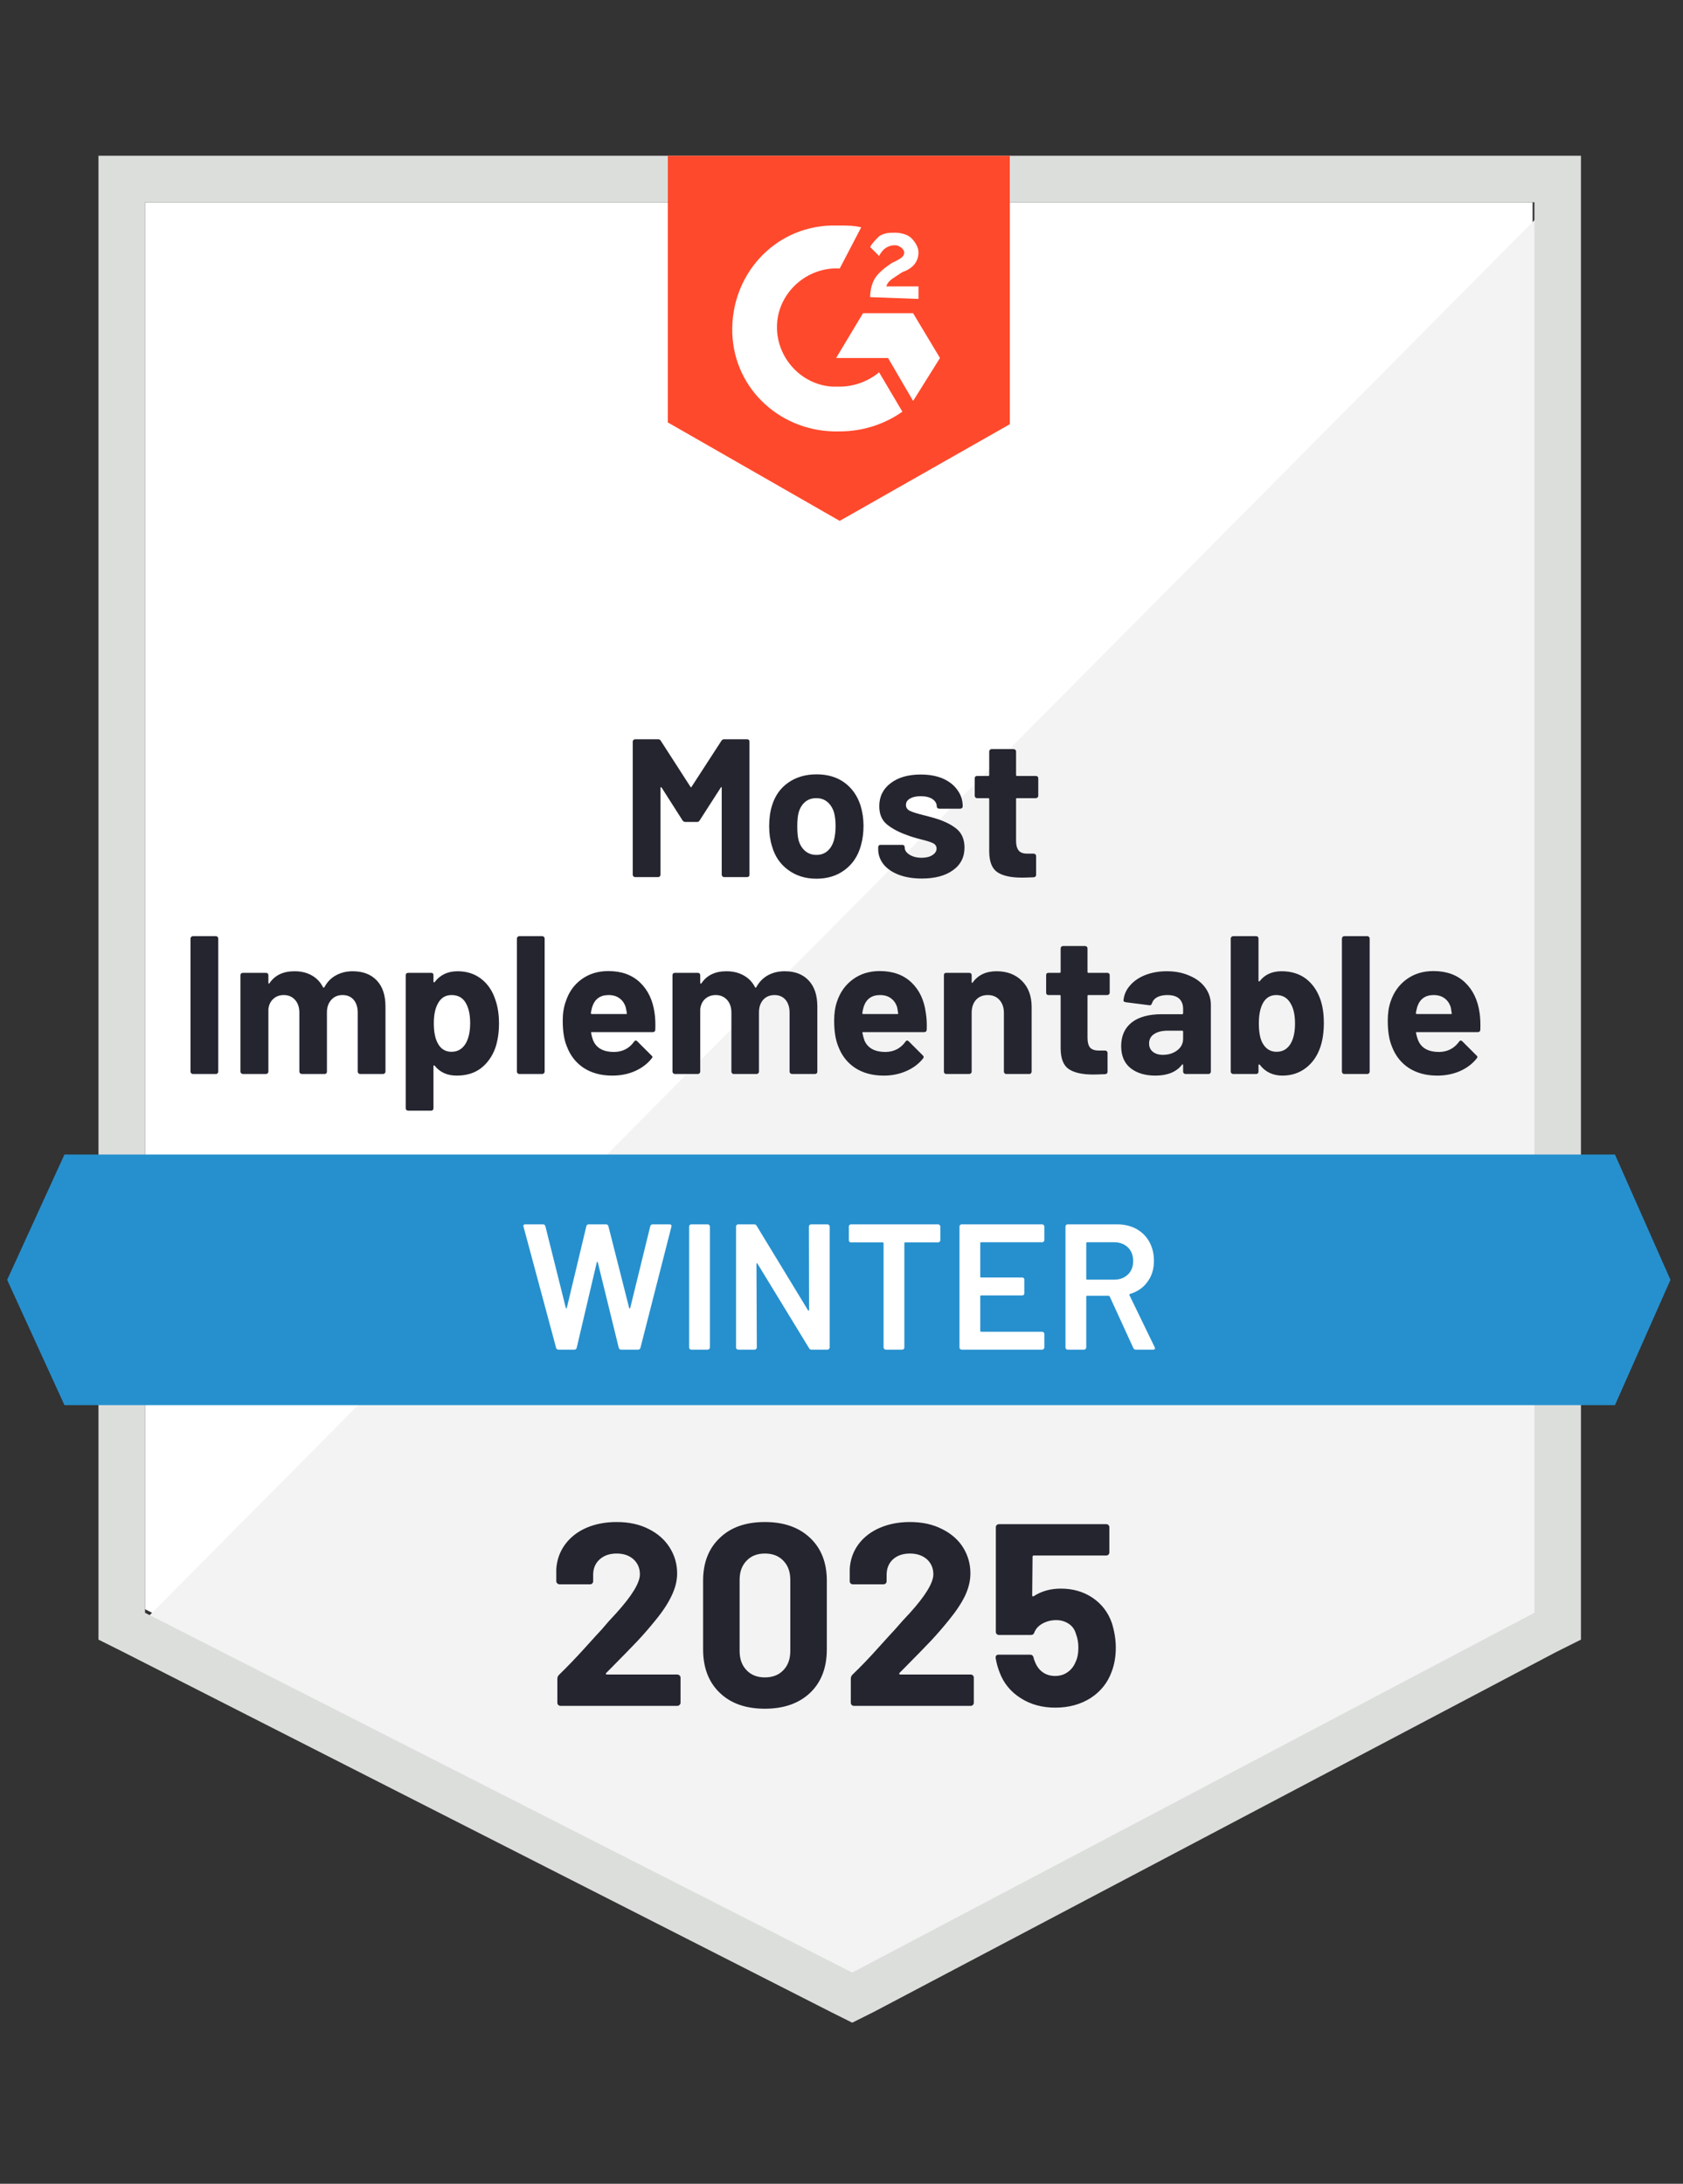 <svg width="94" height="122" viewBox="0 0 94 122" fill="none" xmlns="http://www.w3.org/2000/svg">
<rect x="0" y="0" width="94" height="122" fill="#333333" stroke="none"/>
<g clip-path="url(#clip0_736_2534)">
<path d="M8.1 89.9L47.6 110L85.6 89.9V11.3H8.1V89.9Z" fill="white"/>
<path d="M86.4 11.6L7.3 91.3L48.3 111.6L86.4 92.1V11.6Z" fill="#F2F3F2"/>
<path d="M5.5 37.5V91.6L6.9 92.3L46.4 112.4L47.6 113L48.8 112.4L86.9 92.3L88.3 91.6V8.7H5.5V37.5ZM8.1 90.1V11.3H85.7V90.1L47.6 110.2L8.1 90.1Z" fill="#DCDEDC"/>
<path d="M46.9 12.6C47.3 12.6 47.7 12.6 48.1 12.7L46.9 15C45.1 14.9 43.5 16.3 43.4 18.1C43.3 19.9 44.7 21.5 46.5 21.6H46.9C47.7 21.6 48.5 21.3 49.1 20.8L50.4 23C49.4 23.7 48.2 24.1 46.9 24.1C43.7 24.2 41 21.8 40.9 18.6C40.8 15.4 43.2 12.7 46.4 12.6H46.9ZM51 17.5L52.5 20L51 22.4L49.6 20H46.7L48.2 17.5H51ZM48.6 16.6C48.6 16.2 48.7 15.8 48.9 15.5C49.1 15.2 49.5 14.9 49.8 14.7L50 14.6C50.4 14.4 50.5 14.3 50.5 14.1C50.5 13.9 50.2 13.7 50 13.7C49.6 13.7 49.3 13.9 49.1 14.3L48.6 13.8C48.7 13.6 48.9 13.4 49.1 13.2C49.4 13 49.7 13 50 13C50.3 13 50.7 13.1 50.9 13.3C51.1 13.5 51.3 13.8 51.3 14.1C51.3 14.6 51 15 50.4 15.2L50.1 15.4C49.8 15.6 49.6 15.7 49.5 16H51.3V16.7L48.6 16.6ZM46.9 29.1L56.4 23.7V8.7H37.3V23.6L46.9 29.1Z" fill="#FF492C"/>
<path d="M90.2 64.5H3.6L0.4 71.5L3.6 78.5H90.2L93.3 71.5L90.2 64.5Z" fill="#2690CE"/>
<path d="M10.77 60C10.737 60 10.707 59.986 10.68 59.96C10.653 59.933 10.64 59.903 10.64 59.87V52.43C10.64 52.397 10.653 52.367 10.68 52.34C10.707 52.313 10.737 52.3 10.77 52.3H12.06C12.1 52.3 12.13 52.313 12.15 52.34C12.177 52.367 12.19 52.397 12.19 52.43V59.87C12.19 59.903 12.177 59.933 12.15 59.96C12.13 59.986 12.1 60 12.06 60H10.77ZM19.7 54.26C20.273 54.26 20.723 54.433 21.05 54.78C21.37 55.12 21.53 55.603 21.53 56.23V59.87C21.53 59.903 21.517 59.933 21.49 59.96C21.463 59.986 21.433 60 21.4 60H20.11C20.077 60 20.047 59.986 20.02 59.96C19.993 59.933 19.98 59.903 19.98 59.87V56.57C19.98 56.27 19.903 56.03 19.75 55.85C19.597 55.676 19.39 55.59 19.13 55.59C18.877 55.59 18.67 55.676 18.51 55.85C18.343 56.03 18.26 56.267 18.26 56.56V59.87C18.26 59.903 18.25 59.933 18.23 59.96C18.203 59.986 18.17 60 18.13 60H16.86C16.82 60 16.787 59.986 16.76 59.96C16.733 59.933 16.72 59.903 16.72 59.87V56.57C16.72 56.276 16.64 56.04 16.48 55.86C16.32 55.68 16.11 55.59 15.85 55.59C15.617 55.59 15.423 55.66 15.27 55.8C15.11 55.94 15.017 56.133 14.99 56.38V59.87C14.99 59.903 14.977 59.933 14.95 59.96C14.923 59.986 14.89 60 14.85 60H13.57C13.53 60 13.497 59.986 13.47 59.96C13.443 59.933 13.43 59.903 13.43 59.87V54.48C13.43 54.44 13.443 54.407 13.47 54.38C13.497 54.36 13.53 54.35 13.57 54.35H14.85C14.89 54.35 14.923 54.36 14.95 54.38C14.977 54.407 14.99 54.44 14.99 54.48V54.91C14.99 54.93 14.997 54.943 15.01 54.95C15.023 54.956 15.037 54.95 15.05 54.93C15.35 54.483 15.817 54.26 16.45 54.26C16.817 54.26 17.137 54.337 17.41 54.49C17.683 54.643 17.893 54.863 18.04 55.15C18.067 55.19 18.093 55.19 18.12 55.15C18.28 54.85 18.5 54.627 18.78 54.48C19.053 54.333 19.36 54.26 19.7 54.26ZM27.67 55.86C27.803 56.24 27.87 56.68 27.87 57.18C27.87 57.687 27.8 58.147 27.66 58.56C27.487 59.026 27.22 59.4 26.86 59.68C26.5 59.953 26.05 60.09 25.51 60.09C24.983 60.09 24.573 59.907 24.28 59.54C24.267 59.52 24.253 59.513 24.24 59.52C24.22 59.526 24.21 59.54 24.21 59.56V61.91C24.21 61.95 24.2 61.983 24.18 62.01C24.153 62.036 24.12 62.05 24.08 62.05H22.8C22.76 62.05 22.727 62.036 22.7 62.01C22.673 61.983 22.66 61.95 22.66 61.91V54.48C22.66 54.44 22.673 54.407 22.7 54.38C22.727 54.36 22.76 54.35 22.8 54.35H24.08C24.12 54.35 24.153 54.36 24.18 54.38C24.2 54.407 24.21 54.44 24.21 54.48V54.84C24.21 54.86 24.22 54.873 24.24 54.88C24.253 54.886 24.267 54.88 24.28 54.86C24.587 54.46 25.013 54.26 25.56 54.26C26.067 54.26 26.503 54.4 26.87 54.68C27.243 54.967 27.51 55.36 27.67 55.86ZM25.99 58.33C26.17 58.043 26.26 57.653 26.26 57.16C26.26 56.7 26.183 56.333 26.03 56.06C25.863 55.746 25.593 55.59 25.22 55.59C24.88 55.59 24.627 55.746 24.46 56.06C24.307 56.327 24.23 56.697 24.23 57.17C24.23 57.663 24.31 58.047 24.47 58.32C24.637 58.613 24.887 58.76 25.22 58.76C25.547 58.76 25.803 58.617 25.99 58.33ZM29 60C28.967 60 28.937 59.986 28.91 59.96C28.883 59.933 28.87 59.903 28.87 59.87V52.43C28.87 52.397 28.883 52.367 28.91 52.34C28.937 52.313 28.967 52.3 29 52.3H30.29C30.323 52.3 30.353 52.313 30.38 52.34C30.407 52.367 30.42 52.397 30.42 52.43V59.87C30.42 59.903 30.407 59.933 30.38 59.96C30.353 59.986 30.323 60 30.29 60H29ZM36.56 56.59C36.6 56.87 36.613 57.183 36.6 57.53C36.593 57.617 36.547 57.66 36.46 57.66H33.06C33.013 57.66 33 57.676 33.02 57.71C33.04 57.856 33.08 58.003 33.14 58.15C33.327 58.563 33.713 58.77 34.3 58.77C34.773 58.763 35.143 58.573 35.41 58.2C35.443 58.153 35.477 58.13 35.51 58.13C35.537 58.13 35.563 58.143 35.59 58.17L36.38 58.96C36.42 58.993 36.44 59.023 36.44 59.05C36.44 59.07 36.423 59.1 36.39 59.14C36.15 59.44 35.84 59.673 35.46 59.84C35.08 60.007 34.66 60.09 34.2 60.09C33.573 60.09 33.04 59.947 32.6 59.66C32.167 59.373 31.853 58.973 31.66 58.46C31.507 58.093 31.43 57.613 31.43 57.02C31.43 56.613 31.487 56.257 31.6 55.95C31.767 55.43 32.06 55.017 32.48 54.71C32.9 54.403 33.4 54.25 33.98 54.25C34.713 54.25 35.303 54.463 35.75 54.89C36.19 55.31 36.46 55.877 36.56 56.59ZM33.99 55.59C33.53 55.59 33.227 55.806 33.08 56.24C33.053 56.333 33.027 56.45 33 56.59C33 56.63 33.02 56.65 33.06 56.65H34.96C35.007 56.65 35.023 56.63 35.01 56.59C34.97 56.377 34.95 56.273 34.95 56.28C34.883 56.06 34.767 55.89 34.6 55.77C34.44 55.65 34.237 55.59 33.99 55.59ZM43.83 54.26C44.403 54.26 44.85 54.433 45.17 54.78C45.49 55.12 45.65 55.603 45.65 56.23V59.87C45.65 59.903 45.64 59.933 45.62 59.96C45.593 59.986 45.56 60 45.52 60H44.24C44.2 60 44.167 59.986 44.14 59.96C44.113 59.933 44.1 59.903 44.1 59.87V56.57C44.1 56.27 44.023 56.03 43.87 55.85C43.717 55.676 43.513 55.59 43.26 55.59C43 55.59 42.79 55.676 42.63 55.85C42.47 56.03 42.39 56.267 42.39 56.56V59.87C42.39 59.903 42.377 59.933 42.35 59.96C42.323 59.986 42.293 60 42.26 60H40.98C40.94 60 40.91 59.986 40.89 59.96C40.863 59.933 40.85 59.903 40.85 59.87V56.57C40.85 56.276 40.77 56.04 40.61 55.86C40.443 55.68 40.233 55.59 39.98 55.59C39.747 55.59 39.55 55.66 39.39 55.8C39.23 55.94 39.137 56.133 39.11 56.38V59.87C39.11 59.903 39.097 59.933 39.07 59.96C39.043 59.986 39.013 60 38.98 60H37.69C37.657 60 37.627 59.986 37.6 59.96C37.573 59.933 37.56 59.903 37.56 59.87V54.48C37.56 54.44 37.573 54.407 37.6 54.38C37.627 54.36 37.657 54.35 37.69 54.35H38.98C39.013 54.35 39.043 54.36 39.07 54.38C39.097 54.407 39.11 54.44 39.11 54.48V54.91C39.11 54.93 39.117 54.943 39.13 54.95C39.143 54.956 39.16 54.95 39.18 54.93C39.48 54.483 39.943 54.26 40.57 54.26C40.937 54.26 41.257 54.337 41.53 54.49C41.81 54.643 42.023 54.863 42.17 55.15C42.19 55.19 42.213 55.19 42.24 55.15C42.407 54.85 42.627 54.627 42.9 54.48C43.173 54.333 43.483 54.26 43.83 54.26ZM51.71 56.59C51.757 56.87 51.773 57.183 51.76 57.53C51.753 57.617 51.707 57.66 51.62 57.66H48.22C48.173 57.66 48.157 57.676 48.17 57.71C48.197 57.856 48.237 58.003 48.29 58.15C48.483 58.563 48.873 58.77 49.46 58.77C49.927 58.763 50.297 58.573 50.57 58.2C50.597 58.153 50.63 58.13 50.67 58.13C50.69 58.13 50.717 58.143 50.75 58.17L51.54 58.96C51.573 58.993 51.59 59.023 51.59 59.05C51.59 59.07 51.577 59.1 51.55 59.14C51.31 59.44 50.997 59.673 50.61 59.84C50.23 60.007 49.813 60.09 49.36 60.09C48.733 60.09 48.2 59.947 47.76 59.66C47.327 59.373 47.013 58.973 46.82 58.46C46.667 58.093 46.59 57.613 46.59 57.02C46.59 56.613 46.643 56.257 46.75 55.95C46.923 55.43 47.22 55.017 47.64 54.71C48.06 54.403 48.56 54.25 49.14 54.25C49.873 54.25 50.463 54.463 50.91 54.89C51.35 55.31 51.617 55.877 51.71 56.59ZM49.15 55.59C48.69 55.59 48.387 55.806 48.24 56.24C48.213 56.333 48.187 56.45 48.16 56.59C48.16 56.63 48.18 56.65 48.22 56.65H50.12C50.167 56.65 50.18 56.63 50.16 56.59C50.127 56.377 50.11 56.273 50.11 56.28C50.043 56.06 49.927 55.89 49.76 55.77C49.6 55.65 49.397 55.59 49.15 55.59ZM55.66 54.26C56.247 54.26 56.72 54.44 57.08 54.8C57.44 55.16 57.62 55.647 57.62 56.26V59.87C57.62 59.903 57.607 59.933 57.58 59.96C57.56 59.986 57.53 60 57.49 60H56.2C56.167 60 56.137 59.986 56.11 59.96C56.083 59.933 56.07 59.903 56.07 59.87V56.58C56.07 56.286 55.987 56.047 55.82 55.86C55.66 55.68 55.443 55.59 55.17 55.59C54.897 55.59 54.677 55.68 54.51 55.86C54.35 56.047 54.27 56.286 54.27 56.58V59.87C54.27 59.903 54.257 59.933 54.23 59.96C54.203 59.986 54.17 60 54.13 60H52.85C52.81 60 52.777 59.986 52.75 59.96C52.73 59.933 52.72 59.903 52.72 59.87V54.48C52.72 54.44 52.73 54.407 52.75 54.38C52.777 54.36 52.81 54.35 52.85 54.35H54.13C54.17 54.35 54.203 54.36 54.23 54.38C54.257 54.407 54.27 54.44 54.27 54.48V54.86C54.27 54.886 54.277 54.903 54.29 54.91C54.303 54.916 54.313 54.913 54.32 54.9C54.62 54.473 55.067 54.26 55.66 54.26ZM61.98 55.46C61.98 55.493 61.967 55.523 61.94 55.55C61.913 55.577 61.883 55.59 61.85 55.59H60.79C60.757 55.59 60.74 55.606 60.74 55.64V57.98C60.74 58.22 60.787 58.4 60.88 58.52C60.98 58.633 61.14 58.69 61.36 58.69H61.73C61.763 58.69 61.793 58.703 61.82 58.73C61.847 58.757 61.86 58.786 61.86 58.82V59.87C61.86 59.95 61.817 59.996 61.73 60.01C61.417 60.023 61.193 60.03 61.06 60.03C60.453 60.03 60 59.93 59.7 59.73C59.4 59.53 59.247 59.15 59.24 58.59V55.64C59.24 55.606 59.22 55.59 59.18 55.59H58.56C58.52 55.59 58.487 55.577 58.46 55.55C58.44 55.523 58.43 55.493 58.43 55.46V54.48C58.43 54.44 58.44 54.407 58.46 54.38C58.487 54.36 58.52 54.35 58.56 54.35H59.18C59.22 54.35 59.24 54.33 59.24 54.29V52.98C59.24 52.947 59.253 52.916 59.28 52.89C59.307 52.863 59.337 52.85 59.37 52.85H60.6C60.64 52.85 60.673 52.863 60.7 52.89C60.727 52.916 60.74 52.947 60.74 52.98V54.29C60.74 54.33 60.757 54.35 60.79 54.35H61.85C61.883 54.35 61.913 54.36 61.94 54.38C61.967 54.407 61.98 54.44 61.98 54.48V55.46ZM65.17 54.26C65.643 54.26 66.067 54.343 66.44 54.51C66.82 54.67 67.113 54.893 67.32 55.18C67.527 55.467 67.63 55.786 67.63 56.14V59.87C67.63 59.903 67.617 59.933 67.59 59.96C67.57 59.986 67.54 60 67.5 60H66.21C66.177 60 66.147 59.986 66.12 59.96C66.093 59.933 66.08 59.903 66.08 59.87V59.51C66.08 59.483 66.073 59.467 66.06 59.46C66.047 59.453 66.033 59.46 66.02 59.48C65.707 59.886 65.21 60.09 64.53 60.09C63.957 60.09 63.493 59.95 63.14 59.67C62.793 59.39 62.62 58.98 62.62 58.44C62.62 57.873 62.817 57.433 63.21 57.12C63.603 56.813 64.167 56.66 64.9 56.66H66.03C66.063 56.66 66.08 56.64 66.08 56.6V56.36C66.08 56.12 66.007 55.93 65.86 55.79C65.713 55.657 65.493 55.59 65.2 55.59C64.973 55.59 64.783 55.63 64.63 55.71C64.483 55.79 64.387 55.903 64.34 56.05C64.32 56.13 64.273 56.166 64.2 56.16L62.87 55.99C62.783 55.97 62.743 55.937 62.75 55.89C62.777 55.577 62.9 55.297 63.12 55.05C63.333 54.803 63.617 54.61 63.97 54.47C64.33 54.33 64.73 54.26 65.17 54.26ZM64.95 58.93C65.263 58.93 65.53 58.846 65.75 58.68C65.97 58.513 66.08 58.297 66.08 58.03V57.64C66.08 57.6 66.063 57.58 66.03 57.58H65.23C64.903 57.58 64.647 57.643 64.46 57.77C64.273 57.89 64.18 58.066 64.18 58.3C64.18 58.493 64.25 58.647 64.39 58.76C64.53 58.873 64.717 58.93 64.95 58.93ZM73.73 55.79C73.87 56.17 73.94 56.623 73.94 57.15C73.94 57.657 73.877 58.1 73.75 58.48C73.583 58.98 73.313 59.373 72.94 59.66C72.567 59.947 72.13 60.09 71.63 60.09C71.09 60.09 70.667 59.886 70.36 59.48C70.347 59.467 70.333 59.463 70.32 59.47C70.3 59.47 70.29 59.483 70.29 59.51V59.87C70.29 59.903 70.28 59.933 70.26 59.96C70.233 59.986 70.2 60 70.16 60H68.88C68.84 60 68.807 59.986 68.78 59.96C68.753 59.933 68.74 59.903 68.74 59.87V52.43C68.74 52.397 68.753 52.367 68.78 52.34C68.807 52.313 68.84 52.3 68.88 52.3H70.16C70.2 52.3 70.233 52.313 70.26 52.34C70.28 52.367 70.29 52.397 70.29 52.43V54.79C70.29 54.81 70.3 54.823 70.32 54.83C70.333 54.837 70.347 54.83 70.36 54.81C70.647 54.443 71.053 54.26 71.58 54.26C72.113 54.26 72.563 54.397 72.93 54.67C73.29 54.943 73.557 55.316 73.73 55.79ZM72.1 58.28C72.253 58.007 72.33 57.64 72.33 57.18C72.33 56.68 72.24 56.293 72.06 56.02C71.887 55.733 71.627 55.59 71.28 55.59C70.96 55.59 70.717 55.733 70.55 56.02C70.39 56.3 70.31 56.683 70.31 57.17C70.31 57.663 70.38 58.033 70.52 58.28C70.7 58.6 70.96 58.76 71.3 58.76C71.653 58.76 71.92 58.6 72.1 58.28ZM75.08 60C75.04 60 75.01 59.986 74.99 59.96C74.963 59.933 74.95 59.903 74.95 59.87V52.43C74.95 52.397 74.963 52.367 74.99 52.34C75.01 52.313 75.04 52.3 75.08 52.3H76.37C76.403 52.3 76.433 52.313 76.46 52.34C76.487 52.367 76.5 52.397 76.5 52.43V59.87C76.5 59.903 76.487 59.933 76.46 59.96C76.433 59.986 76.403 60 76.37 60H75.08ZM82.64 56.59C82.68 56.87 82.693 57.183 82.68 57.53C82.673 57.617 82.627 57.66 82.54 57.66H79.14C79.093 57.66 79.077 57.676 79.09 57.71C79.117 57.856 79.16 58.003 79.22 58.15C79.407 58.563 79.793 58.77 80.38 58.77C80.847 58.763 81.217 58.573 81.49 58.2C81.523 58.153 81.557 58.13 81.59 58.13C81.61 58.13 81.637 58.143 81.67 58.17L82.46 58.96C82.5 58.993 82.52 59.023 82.52 59.05C82.52 59.07 82.503 59.1 82.47 59.14C82.23 59.44 81.92 59.673 81.54 59.84C81.153 60.007 80.733 60.09 80.28 60.09C79.653 60.09 79.12 59.947 78.68 59.66C78.247 59.373 77.933 58.973 77.74 58.46C77.587 58.093 77.51 57.613 77.51 57.02C77.51 56.613 77.563 56.257 77.67 55.95C77.843 55.43 78.14 55.017 78.56 54.71C78.98 54.403 79.48 54.25 80.06 54.25C80.793 54.25 81.383 54.463 81.83 54.89C82.27 55.31 82.54 55.877 82.64 56.59ZM80.07 55.59C79.61 55.59 79.307 55.806 79.16 56.24C79.133 56.333 79.107 56.45 79.08 56.59C79.08 56.63 79.1 56.65 79.14 56.65H81.04C81.087 56.65 81.1 56.63 81.08 56.59C81.047 56.377 81.03 56.273 81.03 56.28C80.963 56.06 80.847 55.89 80.68 55.77C80.52 55.65 80.317 55.59 80.07 55.59ZM40.29 41.39C40.33 41.33 40.38 41.3 40.44 41.3H41.73C41.77 41.3 41.803 41.313 41.83 41.34C41.85 41.367 41.86 41.397 41.86 41.43V48.87C41.86 48.903 41.85 48.933 41.83 48.96C41.803 48.986 41.77 49 41.73 49H40.44C40.407 49 40.377 48.986 40.35 48.96C40.323 48.933 40.31 48.903 40.31 48.87V44.02C40.31 43.986 40.303 43.97 40.29 43.97C40.277 43.97 40.263 43.983 40.25 44.01L39.08 45.83C39.047 45.89 38.997 45.92 38.93 45.92H38.28C38.213 45.92 38.16 45.89 38.12 45.83L36.96 44.01C36.947 43.983 36.93 43.973 36.91 43.98C36.897 43.98 36.89 43.996 36.89 44.03V48.87C36.89 48.903 36.877 48.933 36.85 48.96C36.83 48.986 36.8 49 36.76 49H35.47C35.437 49 35.407 48.986 35.38 48.96C35.353 48.933 35.34 48.903 35.34 48.87V41.43C35.34 41.397 35.353 41.367 35.38 41.34C35.407 41.313 35.437 41.3 35.47 41.3H36.76C36.827 41.3 36.877 41.33 36.91 41.39L38.56 43.95C38.587 43.996 38.61 43.996 38.63 43.95L40.29 41.39ZM45.6 49.09C44.987 49.09 44.46 48.926 44.02 48.6C43.58 48.28 43.28 47.84 43.12 47.28C43.013 46.94 42.96 46.566 42.96 46.16C42.96 45.727 43.013 45.34 43.12 45C43.287 44.453 43.59 44.026 44.03 43.72C44.47 43.413 44.997 43.26 45.61 43.26C46.217 43.26 46.73 43.41 47.15 43.71C47.577 44.017 47.88 44.443 48.06 44.99C48.173 45.356 48.23 45.74 48.23 46.14C48.23 46.533 48.18 46.903 48.08 47.25C47.92 47.823 47.62 48.273 47.18 48.6C46.747 48.926 46.22 49.09 45.6 49.09ZM45.6 47.76C45.847 47.76 46.053 47.687 46.22 47.54C46.387 47.393 46.507 47.19 46.58 46.93C46.64 46.697 46.67 46.44 46.67 46.16C46.67 45.853 46.64 45.593 46.58 45.38C46.5 45.133 46.377 44.94 46.21 44.8C46.043 44.66 45.837 44.59 45.59 44.59C45.343 44.59 45.137 44.66 44.97 44.8C44.803 44.94 44.683 45.133 44.61 45.38C44.557 45.56 44.53 45.82 44.53 46.16C44.53 46.493 44.553 46.75 44.6 46.93C44.673 47.19 44.797 47.393 44.97 47.54C45.143 47.687 45.353 47.76 45.6 47.76ZM51.49 49.08C50.997 49.08 50.567 49.01 50.2 48.87C49.833 48.73 49.55 48.536 49.35 48.29C49.15 48.036 49.05 47.753 49.05 47.44V47.33C49.05 47.29 49.063 47.257 49.09 47.23C49.11 47.21 49.14 47.2 49.18 47.2H50.4C50.433 47.2 50.463 47.21 50.49 47.23C50.517 47.257 50.53 47.29 50.53 47.33V47.34C50.53 47.5 50.62 47.636 50.8 47.75C50.98 47.863 51.207 47.92 51.48 47.92C51.727 47.92 51.927 47.87 52.08 47.77C52.233 47.67 52.31 47.55 52.31 47.41C52.31 47.276 52.247 47.176 52.12 47.11C51.987 47.043 51.77 46.973 51.47 46.9C51.123 46.813 50.85 46.73 50.65 46.65C50.183 46.483 49.81 46.283 49.53 46.05C49.25 45.816 49.11 45.48 49.11 45.04C49.11 44.5 49.323 44.07 49.75 43.75C50.17 43.43 50.727 43.27 51.42 43.27C51.893 43.27 52.303 43.343 52.65 43.49C53.003 43.643 53.277 43.856 53.47 44.13C53.67 44.397 53.77 44.703 53.77 45.05C53.77 45.09 53.757 45.12 53.73 45.14C53.703 45.166 53.67 45.18 53.63 45.18H52.46C52.42 45.18 52.387 45.166 52.36 45.14C52.333 45.12 52.32 45.09 52.32 45.05C52.32 44.89 52.24 44.753 52.08 44.64C51.913 44.533 51.693 44.48 51.42 44.48C51.18 44.48 50.983 44.523 50.83 44.61C50.677 44.697 50.6 44.816 50.6 44.97C50.6 45.117 50.673 45.227 50.82 45.3C50.973 45.373 51.227 45.453 51.58 45.54C51.66 45.56 51.75 45.583 51.85 45.61C51.957 45.636 52.067 45.666 52.18 45.7C52.7 45.853 53.11 46.05 53.41 46.29C53.717 46.536 53.87 46.89 53.87 47.35C53.87 47.89 53.653 48.313 53.22 48.62C52.793 48.926 52.217 49.08 51.49 49.08ZM57.99 44.46C57.99 44.493 57.977 44.523 57.95 44.55C57.923 44.577 57.893 44.59 57.86 44.59H56.8C56.767 44.59 56.75 44.606 56.75 44.64V46.98C56.75 47.22 56.8 47.4 56.9 47.52C56.993 47.633 57.15 47.69 57.37 47.69H57.74C57.773 47.69 57.803 47.703 57.83 47.73C57.857 47.757 57.87 47.786 57.87 47.82V48.87C57.87 48.95 57.827 48.996 57.74 49.01C57.433 49.023 57.213 49.03 57.08 49.03C56.467 49.03 56.01 48.93 55.71 48.73C55.41 48.53 55.257 48.15 55.25 47.59V44.64C55.25 44.606 55.233 44.59 55.2 44.59H54.57C54.53 44.59 54.5 44.577 54.48 44.55C54.453 44.523 54.44 44.493 54.44 44.46V43.48C54.44 43.44 54.453 43.407 54.48 43.38C54.5 43.36 54.53 43.35 54.57 43.35H55.2C55.233 43.35 55.25 43.33 55.25 43.29V41.98C55.25 41.947 55.263 41.916 55.29 41.89C55.317 41.863 55.347 41.85 55.38 41.85H56.62C56.653 41.85 56.683 41.863 56.71 41.89C56.737 41.916 56.75 41.947 56.75 41.98V43.29C56.75 43.33 56.767 43.35 56.8 43.35H57.86C57.893 43.35 57.923 43.36 57.95 43.38C57.977 43.407 57.99 43.44 57.99 43.48V44.46Z" fill="#252530"/>
<path d="M31.2 75.4C31.127 75.4 31.08 75.367 31.06 75.3L29.24 68.53L29.23 68.49C29.23 68.43 29.267 68.4 29.34 68.4H30.32C30.393 68.4 30.44 68.433 30.46 68.5L31.6 73.06C31.607 73.08 31.617 73.09 31.63 73.09C31.643 73.09 31.653 73.08 31.66 73.06L32.75 68.5C32.77 68.433 32.813 68.4 32.88 68.4H33.84C33.913 68.4 33.96 68.433 33.98 68.5L35.14 73.07C35.147 73.09 35.157 73.1 35.17 73.1C35.183 73.1 35.193 73.09 35.2 73.07L36.32 68.5C36.34 68.433 36.387 68.4 36.46 68.4H37.39C37.483 68.4 37.52 68.443 37.5 68.53L35.77 75.3C35.75 75.367 35.703 75.4 35.63 75.4H34.7C34.627 75.4 34.58 75.367 34.56 75.3L33.39 70.53C33.383 70.51 33.373 70.497 33.36 70.49C33.347 70.49 33.337 70.503 33.33 70.53L32.21 75.3C32.19 75.367 32.147 75.4 32.08 75.4H31.2ZM38.61 75.4C38.577 75.4 38.547 75.387 38.52 75.36C38.5 75.34 38.49 75.313 38.49 75.28V68.52C38.49 68.487 38.5 68.46 38.52 68.44C38.547 68.413 38.577 68.4 38.61 68.4H39.53C39.563 68.4 39.59 68.413 39.61 68.44C39.637 68.46 39.65 68.487 39.65 68.52V75.28C39.65 75.313 39.637 75.34 39.61 75.36C39.59 75.387 39.563 75.4 39.53 75.4H38.61ZM45.18 68.52C45.18 68.487 45.19 68.46 45.21 68.44C45.237 68.413 45.267 68.4 45.3 68.4H46.22C46.253 68.4 46.28 68.413 46.3 68.44C46.327 68.46 46.34 68.487 46.34 68.52V75.28C46.34 75.313 46.327 75.34 46.3 75.36C46.28 75.387 46.253 75.4 46.22 75.4H45.33C45.263 75.4 45.217 75.373 45.19 75.32L42.31 70.6C42.297 70.58 42.283 70.57 42.27 70.57C42.257 70.577 42.25 70.593 42.25 70.62L42.27 75.28C42.27 75.313 42.257 75.34 42.23 75.36C42.21 75.387 42.183 75.4 42.15 75.4H41.23C41.197 75.4 41.167 75.387 41.14 75.36C41.12 75.34 41.11 75.313 41.11 75.28V68.52C41.11 68.487 41.12 68.46 41.14 68.44C41.167 68.413 41.197 68.4 41.23 68.4H42.12C42.187 68.4 42.233 68.427 42.26 68.48L45.13 73.2C45.143 73.22 45.157 73.227 45.17 73.22C45.183 73.22 45.19 73.207 45.19 73.18L45.18 68.52ZM52.4 68.4C52.433 68.4 52.46 68.413 52.48 68.44C52.507 68.46 52.52 68.487 52.52 68.52V69.29C52.52 69.323 52.507 69.35 52.48 69.37C52.46 69.397 52.433 69.41 52.4 69.41H50.56C50.527 69.41 50.51 69.427 50.51 69.46V75.28C50.51 75.313 50.5 75.34 50.48 75.36C50.453 75.387 50.423 75.4 50.39 75.4H49.47C49.437 75.4 49.41 75.387 49.39 75.36C49.363 75.34 49.35 75.313 49.35 75.28V69.46C49.35 69.427 49.333 69.41 49.3 69.41H47.53C47.497 69.41 47.467 69.397 47.44 69.37C47.42 69.35 47.41 69.323 47.41 69.29V68.52C47.41 68.487 47.42 68.46 47.44 68.44C47.467 68.413 47.497 68.4 47.53 68.4H52.4ZM58.33 69.28C58.33 69.313 58.317 69.34 58.29 69.36C58.27 69.387 58.243 69.4 58.21 69.4H54.8C54.767 69.4 54.75 69.417 54.75 69.45V71.32C54.75 71.353 54.767 71.37 54.8 71.37H57.09C57.123 71.37 57.153 71.38 57.18 71.4C57.2 71.427 57.21 71.457 57.21 71.49V72.25C57.21 72.283 57.2 72.313 57.18 72.34C57.153 72.36 57.123 72.37 57.09 72.37H54.8C54.767 72.37 54.75 72.387 54.75 72.42V74.35C54.75 74.383 54.767 74.4 54.8 74.4H58.21C58.243 74.4 58.27 74.413 58.29 74.44C58.317 74.46 58.33 74.487 58.33 74.52V75.28C58.33 75.313 58.317 75.34 58.29 75.36C58.27 75.387 58.243 75.4 58.21 75.4H53.71C53.677 75.4 53.647 75.387 53.62 75.36C53.6 75.34 53.59 75.313 53.59 75.28V68.52C53.59 68.487 53.6 68.46 53.62 68.44C53.647 68.413 53.677 68.4 53.71 68.4H58.21C58.243 68.4 58.27 68.413 58.29 68.44C58.317 68.46 58.33 68.487 58.33 68.52V69.28ZM63.44 75.4C63.373 75.4 63.327 75.37 63.3 75.31L61.98 72.43C61.967 72.403 61.947 72.39 61.92 72.39H60.72C60.687 72.39 60.67 72.407 60.67 72.44V75.28C60.67 75.313 60.657 75.34 60.63 75.36C60.61 75.387 60.583 75.4 60.55 75.4H59.63C59.597 75.4 59.567 75.387 59.54 75.36C59.52 75.34 59.51 75.313 59.51 75.28V68.52C59.51 68.487 59.52 68.46 59.54 68.44C59.567 68.413 59.597 68.4 59.63 68.4H62.38C62.787 68.4 63.147 68.483 63.46 68.65C63.773 68.823 64.017 69.063 64.19 69.37C64.363 69.683 64.45 70.04 64.45 70.44C64.45 70.9 64.33 71.29 64.09 71.61C63.857 71.937 63.53 72.163 63.11 72.29C63.097 72.29 63.087 72.297 63.08 72.31C63.073 72.323 63.073 72.337 63.08 72.35L64.49 75.26C64.503 75.287 64.51 75.307 64.51 75.32C64.51 75.373 64.473 75.4 64.4 75.4H63.44ZM60.72 69.4C60.687 69.4 60.67 69.417 60.67 69.45V71.44C60.67 71.473 60.687 71.49 60.72 71.49H62.22C62.54 71.49 62.8 71.393 63 71.2C63.193 71.013 63.29 70.763 63.29 70.45C63.29 70.137 63.193 69.883 63 69.69C62.8 69.497 62.54 69.4 62.22 69.4H60.72Z" fill="white"/>
<path d="M33.86 93.46C33.84 93.48 33.833 93.5 33.84 93.52C33.853 93.54 33.873 93.55 33.9 93.55H37.83C37.877 93.55 37.917 93.567 37.95 93.6C37.99 93.633 38.01 93.673 38.01 93.72V95.13C38.01 95.177 37.99 95.216 37.95 95.25C37.917 95.283 37.877 95.3 37.83 95.3H31.31C31.257 95.3 31.213 95.283 31.18 95.25C31.147 95.216 31.13 95.177 31.13 95.13V93.79C31.13 93.703 31.16 93.63 31.22 93.57C31.693 93.11 32.177 92.606 32.67 92.06C33.163 91.513 33.473 91.173 33.6 91.04C33.867 90.72 34.14 90.413 34.42 90.12C35.3 89.147 35.74 88.423 35.74 87.95C35.74 87.61 35.62 87.33 35.38 87.11C35.14 86.897 34.827 86.79 34.44 86.79C34.053 86.79 33.74 86.897 33.5 87.11C33.253 87.33 33.13 87.62 33.13 87.98V88.34C33.13 88.386 33.113 88.427 33.08 88.46C33.047 88.493 33.007 88.51 32.96 88.51H31.25C31.203 88.51 31.163 88.493 31.13 88.46C31.09 88.427 31.07 88.386 31.07 88.34V87.66C31.103 87.14 31.27 86.676 31.57 86.27C31.87 85.87 32.267 85.563 32.76 85.35C33.26 85.136 33.82 85.03 34.44 85.03C35.127 85.03 35.723 85.16 36.23 85.42C36.737 85.673 37.127 86.016 37.4 86.45C37.68 86.89 37.82 87.373 37.82 87.9C37.82 88.306 37.717 88.723 37.51 89.15C37.31 89.576 37.007 90.037 36.6 90.53C36.3 90.903 35.977 91.276 35.63 91.65C35.283 92.016 34.767 92.546 34.08 93.24L33.86 93.46ZM42.72 95.46C41.653 95.46 40.813 95.163 40.2 94.57C39.58 93.977 39.27 93.166 39.27 92.14V88.31C39.27 87.303 39.58 86.507 40.2 85.92C40.813 85.326 41.653 85.03 42.72 85.03C43.78 85.03 44.623 85.326 45.25 85.92C45.87 86.507 46.18 87.303 46.18 88.31V92.14C46.18 93.166 45.87 93.977 45.25 94.57C44.623 95.163 43.78 95.46 42.72 95.46ZM42.72 93.71C43.153 93.71 43.497 93.576 43.75 93.31C44.01 93.043 44.14 92.686 44.14 92.24V88.25C44.14 87.81 44.01 87.457 43.75 87.19C43.497 86.923 43.153 86.79 42.72 86.79C42.293 86.79 41.953 86.923 41.7 87.19C41.44 87.457 41.31 87.81 41.31 88.25V92.24C41.31 92.686 41.44 93.043 41.7 93.31C41.953 93.576 42.293 93.71 42.72 93.71ZM50.24 93.46C50.22 93.48 50.217 93.5 50.23 93.52C50.237 93.54 50.257 93.55 50.29 93.55H54.22C54.267 93.55 54.307 93.567 54.34 93.6C54.373 93.633 54.39 93.673 54.39 93.72V95.13C54.39 95.177 54.373 95.216 54.34 95.25C54.307 95.283 54.267 95.3 54.22 95.3H47.69C47.643 95.3 47.603 95.283 47.57 95.25C47.537 95.216 47.52 95.177 47.52 95.13V93.79C47.52 93.703 47.547 93.63 47.6 93.57C48.08 93.11 48.563 92.606 49.05 92.06C49.543 91.513 49.853 91.173 49.98 91.04C50.253 90.72 50.53 90.413 50.81 90.12C51.69 89.147 52.13 88.423 52.13 87.95C52.13 87.61 52.01 87.33 51.77 87.11C51.523 86.897 51.207 86.79 50.82 86.79C50.433 86.79 50.12 86.897 49.88 87.11C49.64 87.33 49.52 87.62 49.52 87.98V88.34C49.52 88.386 49.503 88.427 49.47 88.46C49.437 88.493 49.393 88.51 49.34 88.51H47.63C47.583 88.51 47.543 88.493 47.51 88.46C47.477 88.427 47.46 88.386 47.46 88.34V87.66C47.487 87.14 47.65 86.676 47.95 86.27C48.25 85.87 48.65 85.563 49.15 85.35C49.65 85.136 50.207 85.03 50.82 85.03C51.507 85.03 52.103 85.16 52.61 85.42C53.123 85.673 53.517 86.016 53.79 86.45C54.063 86.89 54.2 87.373 54.2 87.9C54.2 88.306 54.1 88.723 53.9 89.15C53.693 89.576 53.387 90.037 52.98 90.53C52.68 90.903 52.357 91.276 52.01 91.65C51.663 92.016 51.147 92.546 50.46 93.24L50.24 93.46ZM62.1 90.67C62.247 91.143 62.32 91.603 62.32 92.05C62.32 92.543 62.243 92.99 62.09 93.39C61.87 94.003 61.48 94.493 60.92 94.86C60.353 95.22 59.693 95.4 58.94 95.4C58.207 95.4 57.563 95.223 57.01 94.87C56.45 94.516 56.057 94.037 55.83 93.43C55.73 93.177 55.657 92.91 55.61 92.63V92.6C55.61 92.493 55.667 92.44 55.78 92.44H57.54C57.633 92.44 57.697 92.493 57.73 92.6C57.737 92.66 57.75 92.71 57.77 92.75C57.79 92.79 57.803 92.823 57.81 92.85C57.91 93.103 58.057 93.296 58.25 93.43C58.443 93.563 58.67 93.63 58.93 93.63C59.203 93.63 59.44 93.556 59.64 93.41C59.84 93.27 59.99 93.07 60.09 92.81C60.183 92.617 60.23 92.363 60.23 92.05C60.23 91.77 60.187 91.52 60.1 91.3C60.033 91.046 59.9 90.853 59.7 90.72C59.493 90.58 59.257 90.51 58.99 90.51C58.717 90.51 58.463 90.573 58.23 90.7C58.003 90.826 57.85 90.993 57.77 91.2C57.743 91.293 57.68 91.34 57.58 91.34H55.8C55.747 91.34 55.703 91.323 55.67 91.29C55.637 91.257 55.62 91.216 55.62 91.17V85.32C55.62 85.273 55.637 85.233 55.67 85.2C55.703 85.166 55.747 85.15 55.8 85.15H61.79C61.837 85.15 61.877 85.166 61.91 85.2C61.943 85.233 61.96 85.273 61.96 85.32V86.73C61.96 86.776 61.943 86.817 61.91 86.85C61.877 86.883 61.837 86.9 61.79 86.9H57.74C57.693 86.9 57.67 86.927 57.67 86.98L57.65 89.12C57.65 89.186 57.68 89.203 57.74 89.17C58.173 88.89 58.677 88.75 59.25 88.75C59.923 88.75 60.513 88.92 61.02 89.26C61.533 89.606 61.893 90.076 62.1 90.67Z" fill="#252530"/>
</g>
<defs>
<clipPath id="clip0_736_2534">
<rect width="94" height="122" fill="white"/>
</clipPath>
</defs>
</svg>
